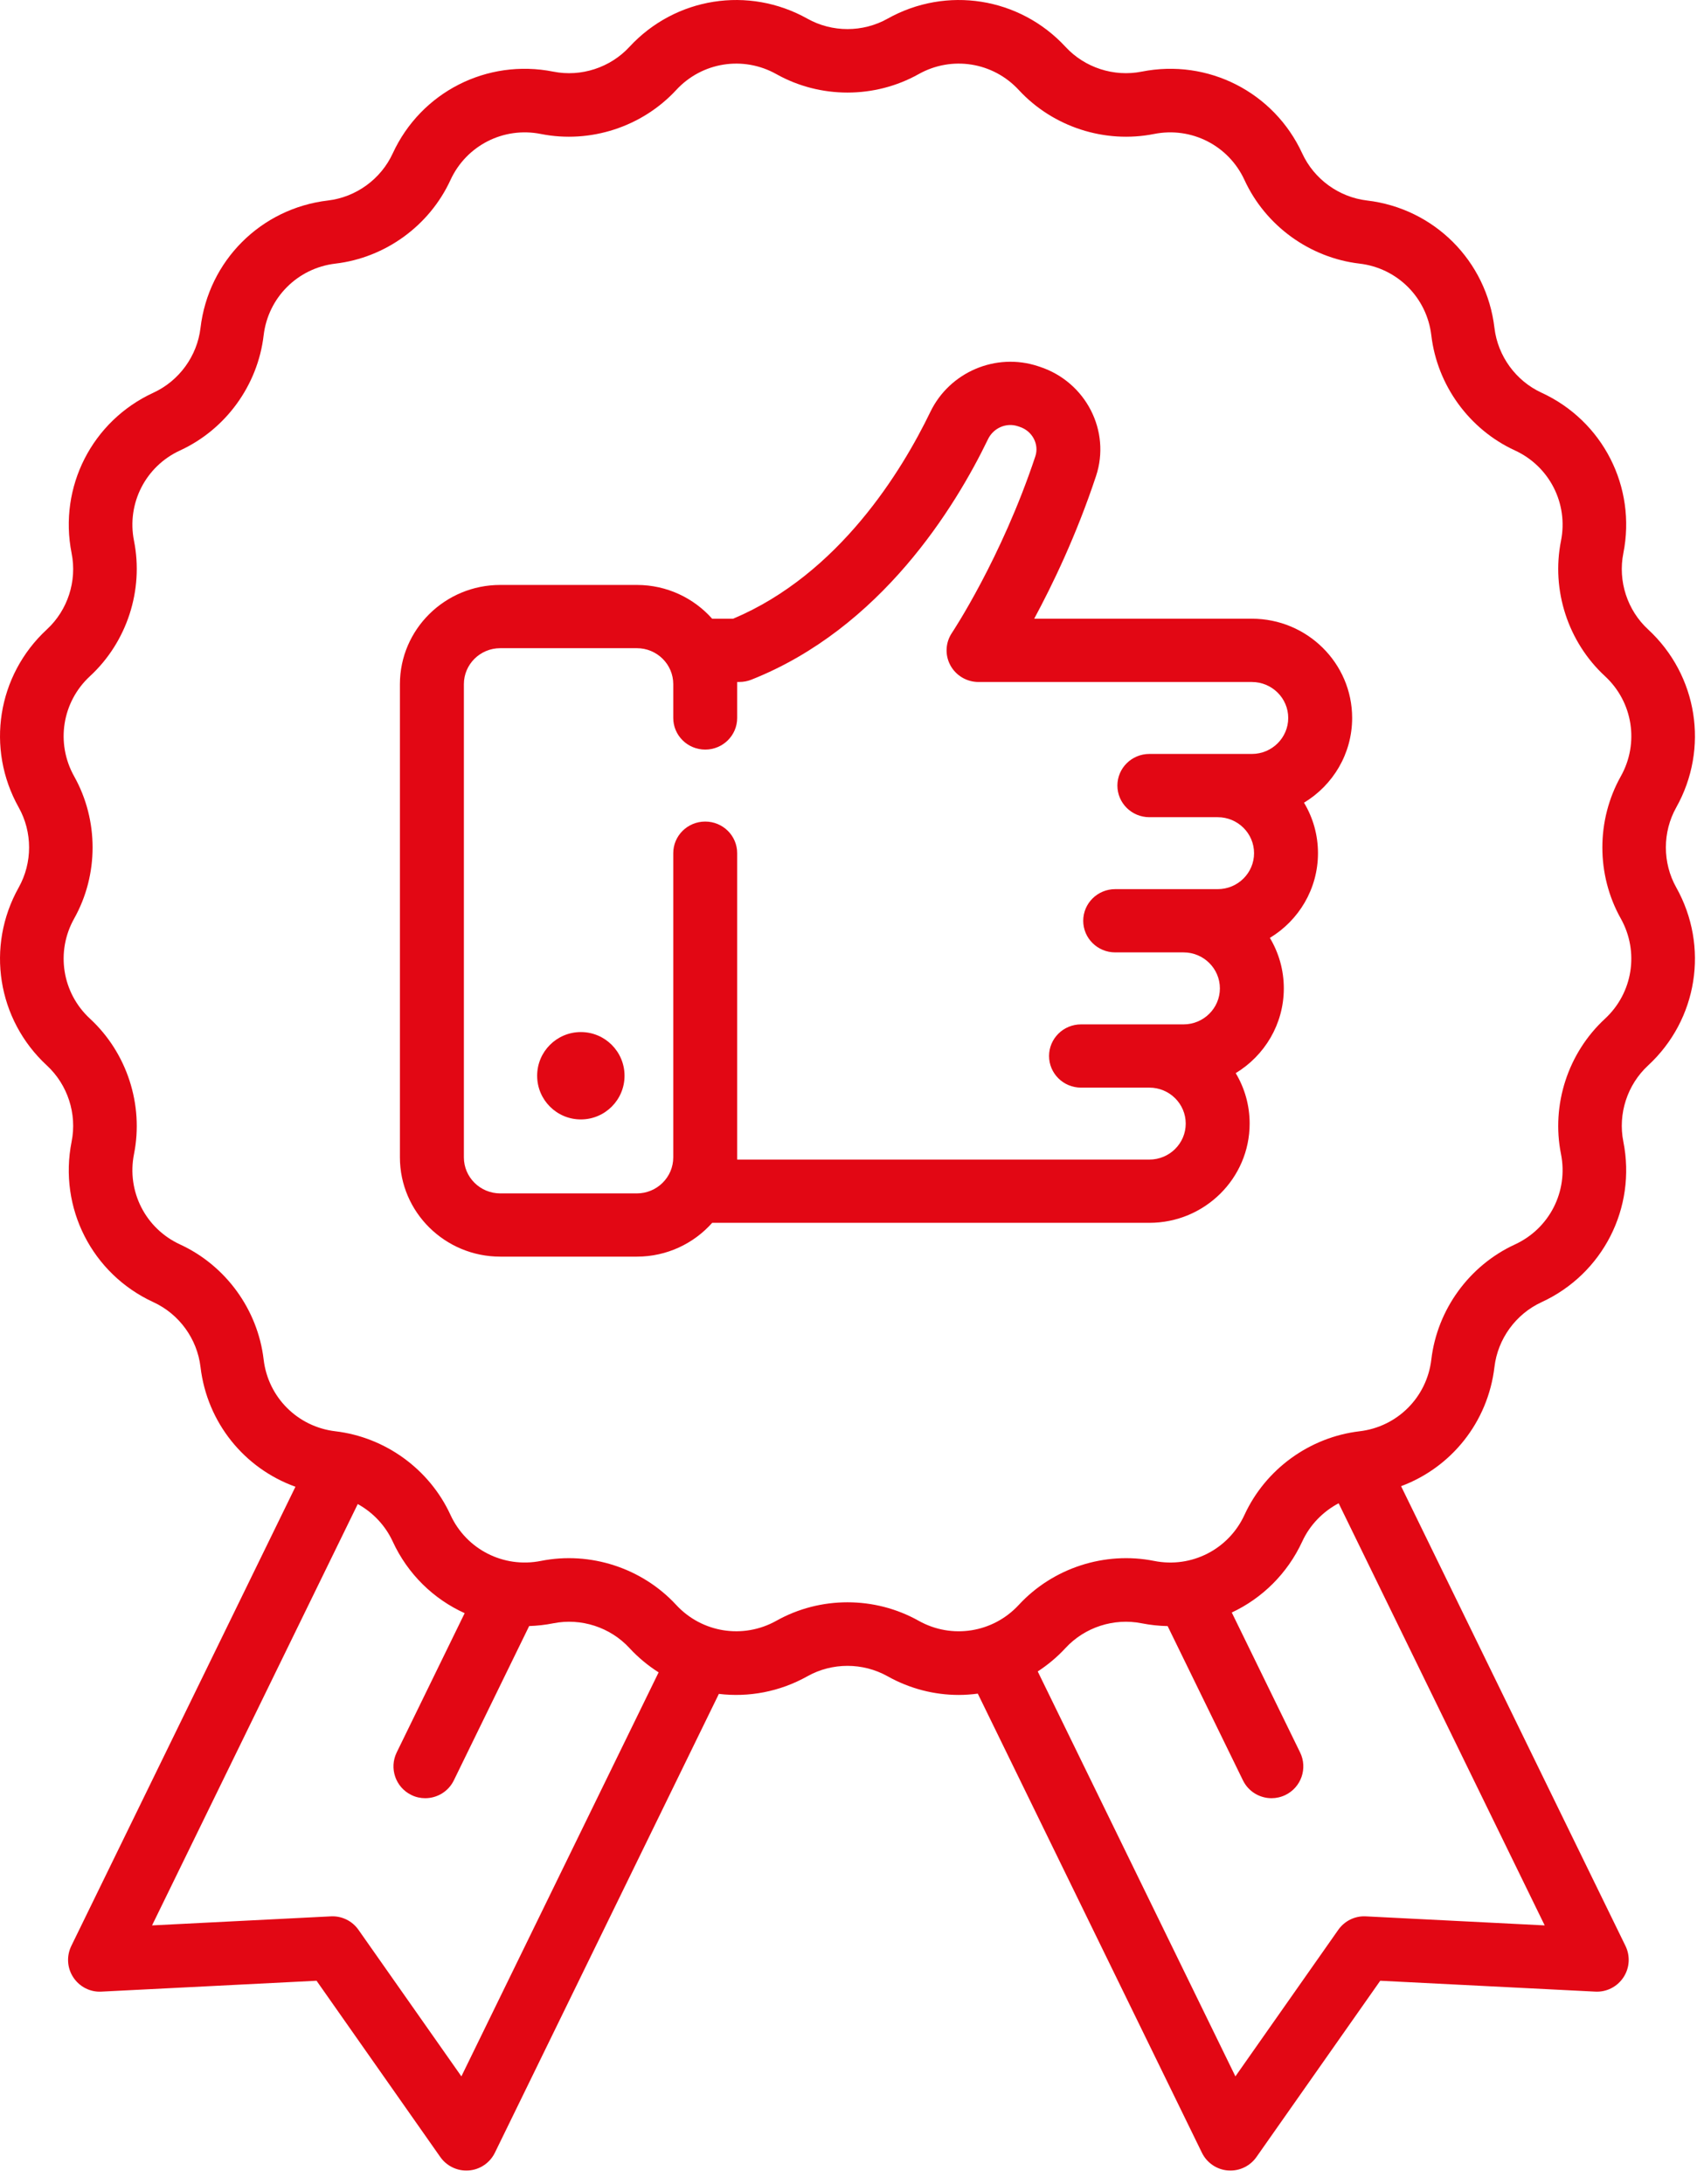 <?xml version="1.0"?>
<svg xmlns="http://www.w3.org/2000/svg" width="39" height="50" viewBox="0 0 39 50">
  <g fill="#E20714">
    <path d="M38.365,18.484 C39.121,17.135 38.856,15.459 37.72,14.409 C37.244,13.97 37.027,13.302 37.154,12.666 C37.456,11.149 36.686,9.637 35.281,8.99 C34.693,8.719 34.28,8.151 34.204,7.507 C34.023,5.971 32.823,4.771 31.287,4.59 C30.644,4.514 30.076,4.101 29.805,3.513 C29.158,2.108 27.646,1.338 26.13,1.64 C25.494,1.766 24.826,1.549 24.387,1.073 C23.337,-0.063 21.662,-0.328 20.313,0.428 C19.748,0.745 19.045,0.745 18.48,0.428 C17.131,-0.328 15.456,-0.063 14.406,1.073 C13.967,1.549 13.299,1.767 12.663,1.64 C11.146,1.338 9.635,2.108 8.988,3.513 C8.717,4.101 8.149,4.514 7.506,4.59 C5.97,4.771 4.77,5.971 4.589,7.507 C4.513,8.151 4.1,8.719 3.512,8.99 C2.107,9.637 1.337,11.149 1.639,12.666 C1.766,13.302 1.549,13.97 1.073,14.409 C-0.063,15.459 -0.328,17.135 0.428,18.484 C0.745,19.049 0.745,19.752 0.428,20.317 C-0.328,21.667 -0.063,23.342 1.073,24.392 C1.549,24.832 1.766,25.5 1.639,26.135 C1.337,27.652 2.107,29.164 3.512,29.811 C4.101,30.082 4.513,30.65 4.589,31.294 C4.74,32.572 5.595,33.616 6.762,34.036 L1.632,44.548 C1.519,44.78 1.536,45.054 1.678,45.268 C1.82,45.483 2.064,45.609 2.322,45.594 L7.245,45.345 L10.077,49.38 C10.214,49.575 10.437,49.69 10.673,49.69 C10.692,49.69 10.711,49.689 10.73,49.688 C10.987,49.668 11.214,49.513 11.327,49.281 L16.453,38.778 C17.134,38.86 17.844,38.731 18.48,38.374 C19.045,38.057 19.747,38.057 20.313,38.374 C20.827,38.662 21.388,38.802 21.943,38.802 C22.089,38.802 22.235,38.791 22.379,38.772 L27.508,49.281 C27.621,49.513 27.847,49.668 28.104,49.688 C28.123,49.689 28.143,49.69 28.162,49.69 C28.398,49.69 28.62,49.575 28.757,49.38 L31.59,45.345 L36.512,45.594 C36.769,45.608 37.014,45.483 37.156,45.268 C37.298,45.054 37.316,44.78 37.203,44.548 L32.067,34.023 C33.215,33.595 34.055,32.559 34.204,31.294 C34.28,30.65 34.693,30.082 35.281,29.811 C36.686,29.164 37.456,27.652 37.154,26.135 C37.027,25.5 37.244,24.832 37.72,24.392 C38.856,23.342 39.121,21.666 38.365,20.317 C38.048,19.752 38.048,19.049 38.365,18.484 Z M10.56,47.534 L8.205,44.18 C8.062,43.975 7.823,43.858 7.573,43.871 L3.48,44.078 L8.188,34.432 C8.534,34.623 8.819,34.922 8.988,35.289 C9.334,36.04 9.927,36.609 10.635,36.93 L9.079,40.119 C8.903,40.48 9.053,40.916 9.414,41.092 C9.516,41.143 9.625,41.166 9.732,41.166 C10.002,41.166 10.261,41.016 10.387,40.758 L12.111,37.225 C12.294,37.219 12.479,37.199 12.663,37.162 C13.299,37.035 13.967,37.252 14.406,37.728 C14.608,37.947 14.833,38.132 15.074,38.285 L10.56,47.534 Z M35.354,44.078 L31.261,43.871 C31.011,43.857 30.773,43.975 30.629,44.18 L28.275,47.534 L23.751,38.264 C23.98,38.115 24.194,37.937 24.387,37.728 C24.826,37.252 25.494,37.035 26.13,37.162 C26.329,37.201 26.527,37.222 26.724,37.226 L28.448,40.758 C28.574,41.016 28.833,41.166 29.102,41.166 C29.209,41.166 29.318,41.142 29.421,41.092 C29.782,40.916 29.932,40.48 29.756,40.119 L28.192,36.915 C28.885,36.59 29.464,36.027 29.805,35.289 C29.979,34.91 30.277,34.605 30.638,34.414 L35.354,44.078 Z M36.733,23.323 C35.887,24.104 35.501,25.291 35.727,26.42 C35.897,27.274 35.463,28.125 34.673,28.489 C33.627,28.971 32.894,29.98 32.759,31.124 C32.657,31.988 31.982,32.664 31.117,32.766 C29.974,32.901 28.964,33.634 28.483,34.68 C28.119,35.471 27.268,35.905 26.414,35.734 C25.285,35.509 24.099,35.895 23.318,36.74 C22.727,37.38 21.784,37.53 21.025,37.104 C20.522,36.822 19.96,36.681 19.397,36.681 C18.834,36.681 18.271,36.822 17.769,37.104 C17.009,37.529 16.066,37.38 15.475,36.74 C14.694,35.895 13.508,35.509 12.379,35.734 C11.525,35.904 10.674,35.471 10.31,34.68 C9.829,33.634 8.819,32.901 7.676,32.766 C6.811,32.664 6.136,31.988 6.034,31.124 C5.9,29.98 5.166,28.971 4.121,28.489 C3.33,28.125 2.897,27.274 3.067,26.42 C3.292,25.291 2.906,24.104 2.061,23.322 C1.421,22.732 1.272,21.788 1.697,21.029 C2.26,20.024 2.26,18.777 1.697,17.772 C1.272,17.012 1.421,16.069 2.06,15.479 C2.906,14.697 3.292,13.51 3.067,12.381 C2.897,11.527 3.33,10.676 4.121,10.312 C5.166,9.831 5.9,8.821 6.034,7.677 C6.136,6.813 6.812,6.137 7.676,6.035 C8.819,5.901 9.829,5.167 10.31,4.121 C10.674,3.33 11.525,2.897 12.379,3.067 C13.508,3.292 14.694,2.906 15.476,2.061 C16.066,1.421 17.009,1.271 17.769,1.697 C18.773,2.26 20.02,2.26 21.025,1.697 C21.784,1.271 22.727,1.421 23.318,2.061 C24.099,2.906 25.285,3.292 26.414,3.067 C27.268,2.897 28.119,3.33 28.483,4.121 C28.964,5.167 29.974,5.901 31.117,6.035 C31.982,6.137 32.657,6.813 32.759,7.677 C32.894,8.821 33.627,9.831 34.673,10.312 C35.463,10.676 35.897,11.527 35.727,12.381 C35.501,13.51 35.887,14.697 36.733,15.479 C37.372,16.069 37.522,17.012 37.096,17.772 C36.533,18.777 36.533,20.025 37.096,21.029 C37.521,21.789 37.372,22.732 36.733,23.323 Z"/>
    <path d="M30.947,16.436 C30.947,15.183 29.918,14.164 28.652,14.164 L23.67,14.164 C24.09,13.386 24.637,12.251 25.085,10.899 C25.428,9.867 24.852,8.745 23.802,8.398 L23.757,8.383 C22.794,8.065 21.734,8.516 21.293,9.43 C20.647,10.768 19.209,13.141 16.778,14.165 L16.3,14.165 C15.879,13.691 15.263,13.391 14.577,13.391 L11.449,13.391 C10.183,13.391 9.153,14.41 9.153,15.662 L9.153,26.496 C9.153,27.749 10.183,28.768 11.449,28.768 L14.577,28.768 C15.263,28.768 15.879,28.468 16.3,27.994 L26.306,27.994 C27.572,27.994 28.601,26.975 28.601,25.722 C28.601,25.301 28.485,24.905 28.282,24.567 C28.942,24.167 29.383,23.447 29.383,22.627 C29.383,22.205 29.267,21.81 29.064,21.471 C29.724,21.072 30.165,20.352 30.165,19.532 C30.165,19.11 30.049,18.715 29.845,18.376 C30.506,17.977 30.947,17.257 30.947,16.436 Z M28.652,17.26 L26.306,17.26 C25.902,17.26 25.574,17.584 25.574,17.984 C25.574,18.384 25.902,18.708 26.306,18.708 L27.87,18.708 C28.329,18.708 28.702,19.077 28.702,19.532 C28.702,19.986 28.329,20.355 27.87,20.355 L25.524,20.355 C25.12,20.355 24.792,20.679 24.792,21.079 C24.792,21.479 25.12,21.803 25.524,21.803 L27.088,21.803 C27.547,21.803 27.92,22.173 27.92,22.627 C27.92,23.081 27.547,23.451 27.088,23.451 L24.742,23.451 C24.338,23.451 24.01,23.775 24.01,24.175 C24.01,24.575 24.338,24.899 24.742,24.899 L26.306,24.899 C26.765,24.899 27.138,25.268 27.138,25.723 C27.138,26.177 26.765,26.546 26.306,26.546 L16.872,26.546 L16.872,19.532 C16.872,19.132 16.545,18.808 16.141,18.808 C15.736,18.808 15.409,19.132 15.409,19.532 L15.409,26.496 C15.409,26.951 15.035,27.32 14.577,27.32 L11.449,27.32 C10.99,27.32 10.617,26.951 10.617,26.496 L10.617,15.662 C10.617,15.208 10.99,14.839 11.449,14.839 L14.577,14.839 C15.036,14.839 15.409,15.208 15.409,15.662 L15.409,16.436 C15.409,16.836 15.736,17.16 16.141,17.16 C16.545,17.16 16.872,16.836 16.872,16.436 L16.872,15.612 L16.922,15.612 C17.016,15.612 17.108,15.595 17.194,15.561 C20.164,14.385 21.864,11.606 22.613,10.054 C22.737,9.797 23.03,9.67 23.294,9.757 L23.339,9.772 C23.627,9.867 23.788,10.17 23.696,10.447 C22.917,12.79 21.798,14.471 21.788,14.487 C21.638,14.709 21.624,14.995 21.751,15.23 C21.878,15.465 22.126,15.613 22.396,15.613 L28.652,15.613 C29.111,15.613 29.484,15.982 29.484,16.436 C29.484,16.89 29.111,17.26 28.652,17.26 Z"/>
    <circle cx="13.294" cy="24.627" r="1"/>
  </g>
</svg>
